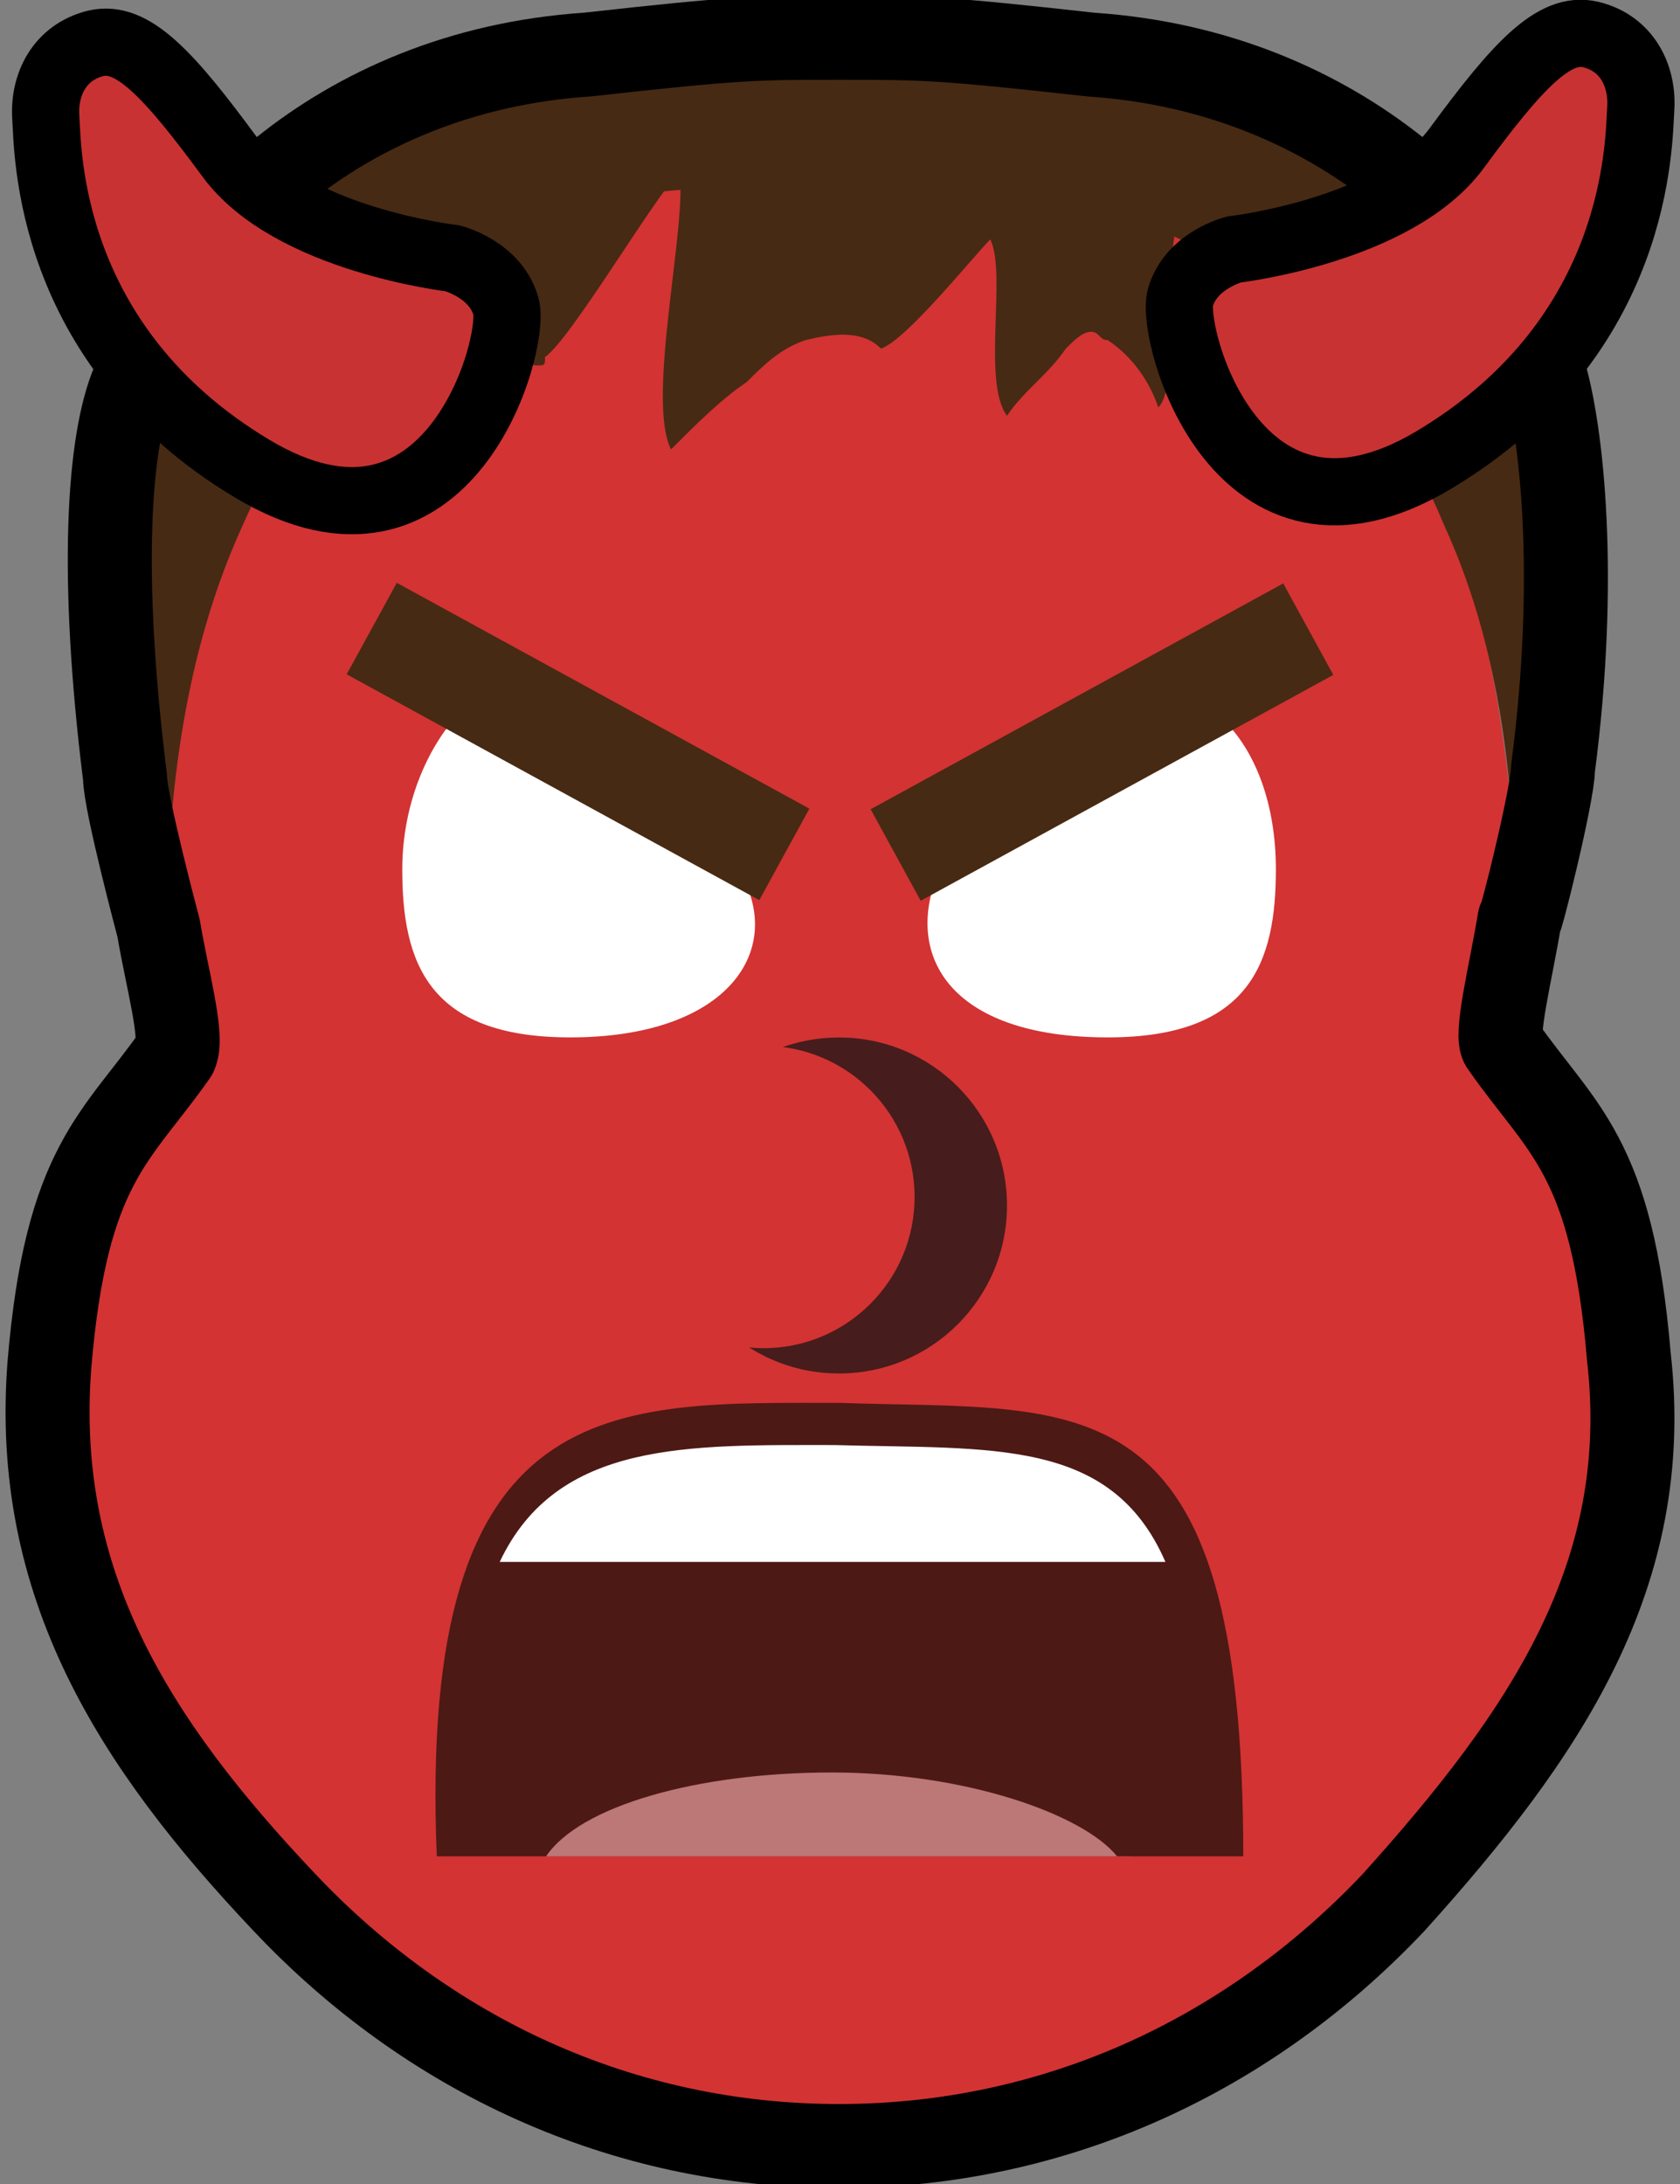 <?xml version="1.0" encoding="utf-8"?>
<!-- Generator: Adobe Illustrator 16.0.0, SVG Export Plug-In . SVG Version: 6.00 Build 0)  -->
<!DOCTYPE svg PUBLIC "-//W3C//DTD SVG 1.1//EN" "http://www.w3.org/Graphics/SVG/1.1/DTD/svg11.dtd">
<svg version="1.1" id="devil2" xmlns="http://www.w3.org/2000/svg" xmlns:xlink="http://www.w3.org/1999/xlink" x="0px" y="0px"
	 width="20px" height="26px" viewBox="2.5 0 20 26" enable-background="new 2.5 0 20 26" xml:space="preserve">
<rect x="2.5" y="0" width="20" height="26" fill="#808080" stroke="none"/>
<path id="XMLID_388_" fill="#D33333" d="M21.891,16.25c-0.201-2.398-0.802-2.7-1.5-3.7c-0.102-0.199,0.198-1.3,0.198-1.899
	c-0.198-2.3-0.399-4.2-1.8-6.1c-2.1-2.6-3.9-2.6-6.301-2.7c-2.4,0.1-4.2,0.1-6.3,2.7c-1.4,1.9-1.6,3.8-1.8,6.1
	c-0.1,0.6,0.3,1.7,0.2,1.899c-0.7,1-1.3,1.302-1.5,3.7c-0.2,2.602,1,4.5,2.8,6.4c1.7,1.8,4,2.898,6.6,2.898
	c2.601,0,4.9-1.1,6.601-2.898C20.891,20.75,22.189,18.75,21.891,16.25z"/>
<path id="XMLID_617_" fill="#472A13" d="M20.891,4.55c-0.5-1.6-2.4-3.6-5.4-3.9c-1.801-0.2-2-0.2-3-0.2c-1,0-1.2,0-3,0.2
	c-3,0.3-4.9,2.3-5.4,3.9c-0.3,0.7-0.4,2.4-0.1,4.7c0,0.3,0.2,1.9,0.4,1.9c0.2,0-0.1-2.5,1-4.9c0.7-1.6,1.8-2.5,2-2.7
	c1.4-1.1,2.8-1.3,3.5-1.3c0.5-0.1,1.3-0.2,1.6-0.1c0.3,0,1.1,0,1.7,0.1c0.699,0.1,2.101,0.2,3.5,1.3c0.201,0.2,1.301,1,2,2.7
	c1.101,2.4,0.701,4.9,1,4.9c0.201,0,0.301-1.6,0.399-1.9C21.289,6.95,21.189,5.25,20.891,4.55z"/>
<path id="XMLID_616_" fill="#472A13" d="M6.688,2.25c-0.5,1.1-0.8,2.2-1,3.4c0.4-0.2,0.7-0.5,0.8-0.8c0,0.2,0.2,0.4,0.3,0.5
	c0.5-0.7,1.1-1.3,1.6-2c0.1,0.3,0.2,0.5,0.3,0.8c0,0.1,0.1,0.2,0.2,0.2c0.1,0,0.1,0,0.1-0.1c0.3-0.2,1.3-1.9,1.6-2.2
	c0.1,0.6-0.4,2.7-0.1,3.3c0.3-0.3,0.6-0.6,0.9-0.8c0.2-0.2,0.4-0.4,0.7-0.5c0.4-0.1,0.7-0.1,0.9,0.1c0.301-0.1,1.101-1.1,1.301-1.3
	c0.199,0.4-0.101,1.7,0.199,2.1c0.2-0.3,0.5-0.5,0.7-0.8c0.101-0.1,0.2-0.2,0.3-0.2c0.101,0,0.101,0.1,0.201,0.1
	c0.299,0.2,0.5,0.5,0.6,0.8c0.3-0.3,0-2,0.3-2.3c0.399,0.7,1.5,2.8,2,3.5c0.2-0.6,0.302-1.2,0.302-1.8c0-0.2,0-0.4,0-0.5
	c-0.102-0.4-0.5-0.7-0.802-0.9c-0.5-0.3-0.899-0.5-1.399-0.7c-0.601-0.1-1.199-0.1-1.801-0.2c-2.5-0.2-5.1-0.4-7.6-0.1"/>
<path id="XMLID_1_" fill="#FFFFFF" d="M11.289,10.35c0.576,0.937-0.1,2-2,2c-1.7,0-2-0.9-2-2c0-1.6,1.277-2.83,2-2
	C10.282,9.491,10.488,9.048,11.289,10.35z"/>
<path id="XMLID_9_" fill="#FFFFFF" d="M13.688,10.35c-0.446,1.005,0.101,2,2.001,2c1.699,0,2-0.9,2-2c0-1.6-1.022-2.503-2-2
	C14.488,8.969,14.488,8.549,13.688,10.35z"/>
<circle id="XMLID_12_" fill="#471C1C" cx="12.488" cy="14.351" r="2"/>
<circle id="XMLID_23_" fill="#D33333" cx="11.588" cy="14.25" r="1.8"/>
<path id="XMLID_15_" fill="#BC7777" d="M8.988,22.15c1,0.6,2.2,0.898,3.5,0.898c1.399,0,2.601-0.3,3.5-0.898
	c-0.299-0.602-1.699-1.2-3.5-1.2C10.789,20.95,9.289,21.45,8.988,22.15z"/>
<g id="MOUTH_1_">
	<path fill="#4D1915" d="M17.301,22.101c0-5.749-1.9-5.3-4.801-5.4c-2.7,0-5.031-0.169-4.8,5.4H17.301z"/>
	<g>
		<path fill="#BC7777" d="M12.4,21.101c-1.6,0-3,0.399-3.4,1h6.8C15.4,21.601,14,21.101,12.4,21.101z"/>
	</g>
</g>
<rect x="7.7" y="22.101" fill="#D33333" width="9.601" height="0.948"/>
<path id="XMLID_291_" fill="none" stroke="#000000" stroke-linejoin="round" stroke-miterlimit="10" d="M21.891,16.15
	c-0.201-2.4-0.802-2.7-1.5-3.7c-0.102-0.1,0.1-0.9,0.198-1.5c0,0.1,0.399-1.5,0.399-1.8c0.301-2.3,0.101-4-0.1-4.7
	c-0.5-1.6-2.4-3.6-5.4-3.8c-1.8-0.2-2-0.2-3-0.2s-1.2,0-3,0.2c-3,0.2-4.9,2.2-5.4,3.9c-0.3,0.7-0.4,2.3-0.1,4.7
	c0,0.3,0.4,1.8,0.4,1.8c0.1,0.601,0.3,1.301,0.2,1.5c-0.7,1-1.3,1.302-1.5,3.7c-0.2,2.602,1,4.5,2.8,6.4c1.7,1.8,4,2.898,6.6,2.898
	c2.601,0,4.9-1.1,6.601-2.898C20.891,20.65,22.189,18.75,21.891,16.15z"/>
<path fill="#C93232" stroke="#000000" stroke-width="0.8" stroke-miterlimit="10" d="M17.19,2.97c0,0,1.931-0.222,2.654-1.209
	c0.725-0.987,1.159-1.453,1.592-1.35c0.432,0.103,0.621,0.491,0.597,0.879c-0.027,0.388,0,2.713-2.462,4.185
	c-2.34,1.399-3.14-1.488-3.019-1.931C16.676,3.1,17.19,2.97,17.19,2.97z"/>
<path fill="#C93232" stroke="#000000" stroke-width="0.8" stroke-miterlimit="10" d="M7.887,3.075c0,0-1.93-0.222-2.654-1.209
	c-0.726-0.987-1.159-1.453-1.592-1.35C3.209,0.621,3.02,1.008,3.045,1.396c0.027,0.388-0.001,2.713,2.46,4.185
	C7.846,6.98,8.646,4.093,8.524,3.65C8.4,3.205,7.887,3.075,7.887,3.075z"/>
<rect x="6.587" y="8.207" transform="matrix(0.877 0.48 -0.48 0.877 5.386 -3.421)" fill="#472A13" width="5.601" height="1.242"/>
<rect x="12.815" y="8.207" transform="matrix(-0.877 0.48 -0.48 -0.877 33.551 9.081)" fill="#472A13" width="5.601" height="1.242"/>
<path fill="#FFFFFF" d="M16.374,18.594c-0.647-1.484-2.06-1.338-3.943-1.391c-1.736,0-3.299-0.055-3.982,1.391H16.374z"/>
</svg>
